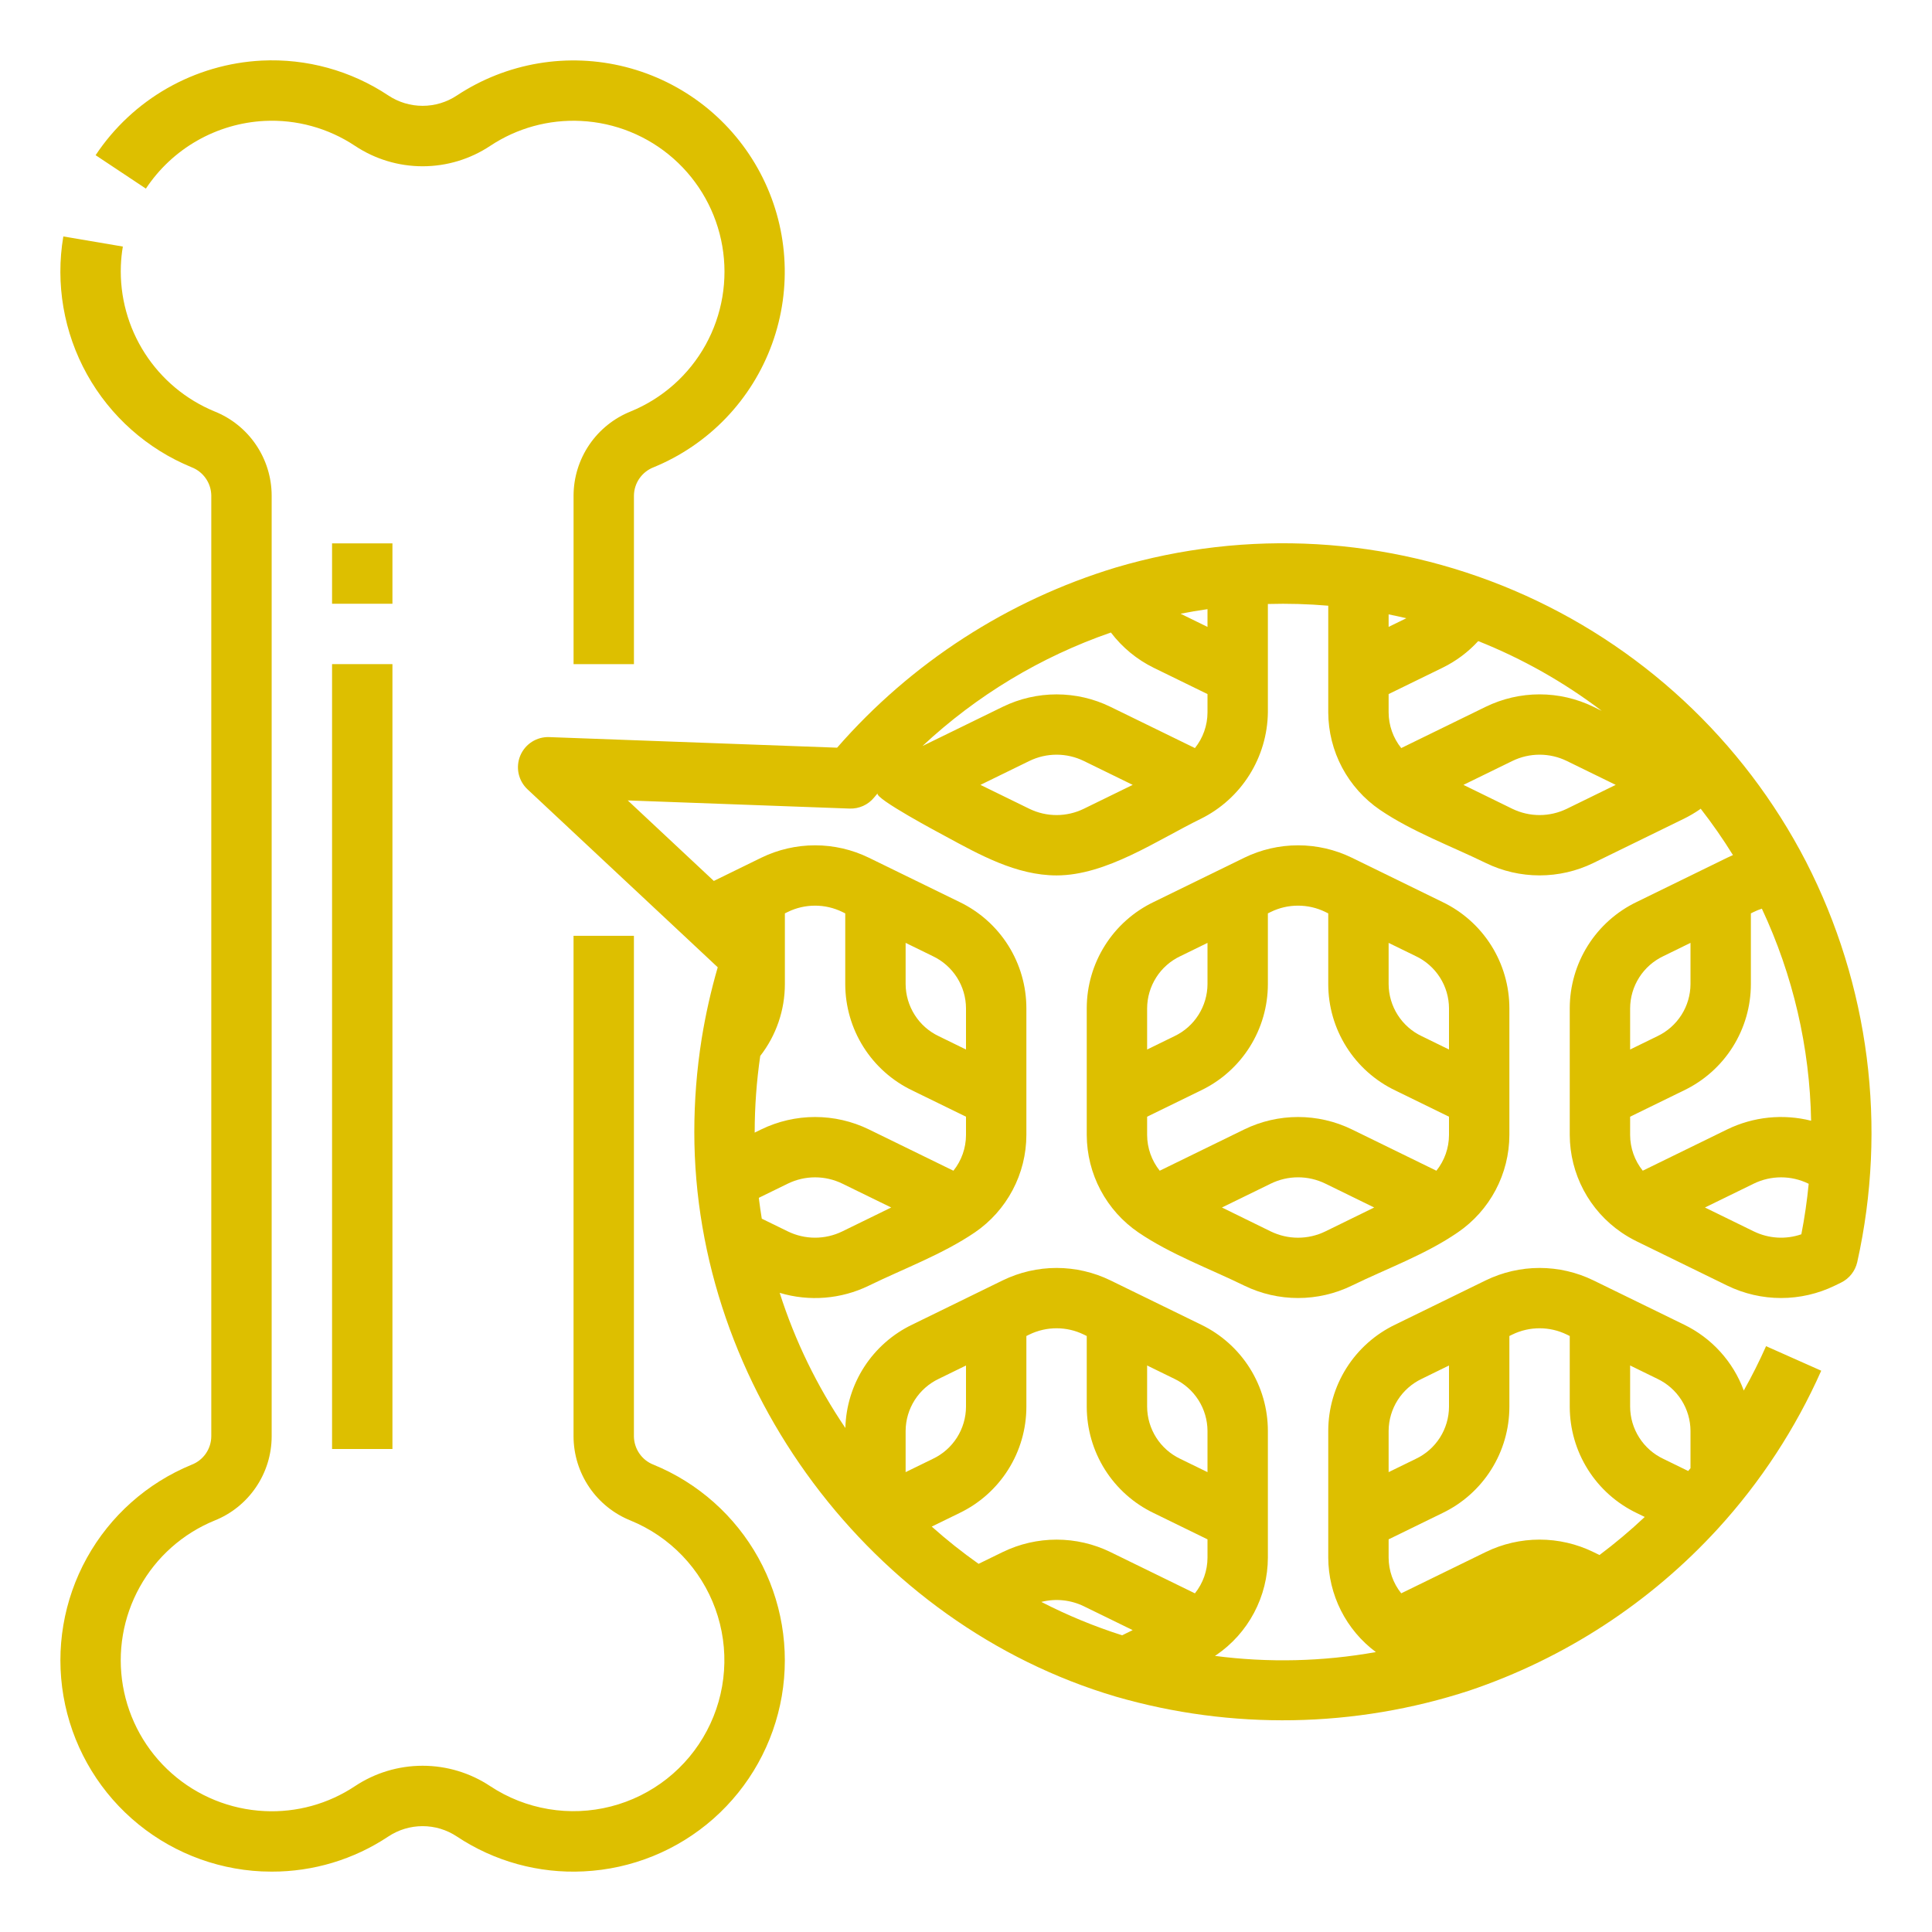 <svg width="80" height="80" viewBox="0 0 80 80" fill="none" xmlns="http://www.w3.org/2000/svg">
<g id="007-bone 1">
<g id="Outline">
<path id="Vector" d="M10.95 5.007C12.277 4.941 13.591 5.302 14.698 6.038C15.528 6.59 16.503 6.885 17.5 6.885C18.497 6.885 19.472 6.59 20.302 6.038C21.409 5.303 22.722 4.942 24.05 5.008C25.47 5.076 26.825 5.627 27.891 6.57C28.956 7.513 29.668 8.79 29.909 10.192C30.15 11.594 29.906 13.036 29.217 14.281C28.527 15.525 27.434 16.497 26.118 17.036C25.421 17.315 24.823 17.795 24.401 18.416C23.979 19.037 23.752 19.77 23.75 20.521V27.5H26.25V20.521C26.253 20.266 26.332 20.019 26.478 19.81C26.623 19.601 26.827 19.441 27.064 19.349C28.194 18.886 29.214 18.191 30.06 17.31C30.905 16.429 31.556 15.381 31.972 14.233C32.388 13.085 32.559 11.863 32.474 10.645C32.39 9.427 32.051 8.24 31.48 7.161C30.909 6.082 30.119 5.134 29.16 4.378C28.2 3.623 27.094 3.077 25.911 2.775C24.728 2.473 23.495 2.421 22.291 2.624C21.087 2.827 19.939 3.28 18.92 3.953C18.499 4.233 18.005 4.382 17.5 4.382C16.995 4.382 16.501 4.233 16.08 3.953C14.531 2.923 12.692 2.416 10.834 2.509C9.462 2.579 8.125 2.97 6.931 3.65C5.737 4.33 4.719 5.281 3.959 6.426L6.041 7.81C6.583 6.992 7.309 6.312 8.162 5.825C9.014 5.338 9.969 5.058 10.95 5.007Z" fill="#DDBF00"/>
<path id="Vector_2" d="M27.062 60.65C26.825 60.559 26.621 60.398 26.477 60.189C26.332 59.981 26.253 59.733 26.249 59.48V38.75H23.749V59.48C23.752 60.23 23.978 60.963 24.4 61.584C24.821 62.205 25.419 62.685 26.116 62.964C26.923 63.295 27.652 63.791 28.255 64.42C28.859 65.049 29.324 65.798 29.621 66.617C29.918 67.437 30.041 68.31 29.98 69.18C29.92 70.05 29.678 70.897 29.27 71.668C28.863 72.439 28.299 73.116 27.614 73.656C26.929 74.195 26.139 74.586 25.294 74.802C24.449 75.018 23.569 75.055 22.709 74.91C21.849 74.766 21.029 74.443 20.301 73.962C19.471 73.41 18.496 73.116 17.499 73.116C16.502 73.116 15.527 73.41 14.697 73.962C13.59 74.698 12.277 75.059 10.95 74.993C9.529 74.924 8.174 74.373 7.109 73.43C6.043 72.488 5.331 71.21 5.09 69.808C4.849 68.406 5.093 66.964 5.783 65.72C6.472 64.475 7.565 63.503 8.881 62.964C9.579 62.686 10.177 62.205 10.598 61.584C11.021 60.963 11.247 60.23 11.249 59.48V20.52C11.247 19.77 11.021 19.037 10.599 18.416C10.178 17.795 9.58 17.314 8.883 17.036C7.697 16.547 6.69 15.706 5.997 14.628C5.304 13.549 4.957 12.284 5.005 11.002C5.015 10.736 5.042 10.471 5.087 10.209L2.622 9.791C2.291 11.751 2.638 13.765 3.603 15.502C4.569 17.239 6.098 18.596 7.937 19.349C8.174 19.441 8.377 19.602 8.522 19.811C8.667 20.019 8.746 20.266 8.749 20.52V59.48C8.746 59.734 8.667 59.981 8.522 60.19C8.377 60.399 8.172 60.56 7.935 60.651C6.092 61.407 4.562 62.768 3.597 64.51C2.632 66.252 2.29 68.272 2.628 70.234C2.966 72.197 3.963 73.986 5.455 75.305C6.947 76.625 8.845 77.396 10.834 77.491C10.973 77.497 11.111 77.5 11.249 77.5C12.968 77.504 14.649 76.998 16.079 76.046C16.5 75.766 16.994 75.617 17.499 75.617C18.005 75.617 18.498 75.766 18.919 76.046C20.468 77.076 22.307 77.583 24.166 77.49C26.155 77.395 28.053 76.624 29.545 75.305C31.037 73.985 32.034 72.196 32.372 70.233C32.709 68.27 32.367 66.25 31.402 64.508C30.436 62.766 28.905 61.405 27.062 60.65Z" fill="#DDBF00"/>
<path id="Vector_3" d="M16.25 27.5H13.75V60H16.25V27.5Z" fill="#DDBF00"/>
<path id="Vector_4" d="M16.25 22.5H13.75V25H16.25V22.5Z" fill="#DDBF00"/>
<path id="Vector_5" d="M59.725 37.348L55.977 35.516C55.283 35.178 54.522 35.003 53.751 35.003C52.979 35.003 52.218 35.178 51.524 35.516L47.774 37.349C46.944 37.746 46.242 38.371 45.752 39.15C45.261 39.929 45 40.831 45 41.752V46.999C45.003 47.795 45.199 48.578 45.572 49.281C45.945 49.984 46.483 50.585 47.141 51.034C48.465 51.935 50.084 52.532 51.523 53.235C52.217 53.573 52.978 53.748 53.75 53.748C54.521 53.748 55.283 53.573 55.976 53.235C57.424 52.528 59.036 51.946 60.367 51.029C61.023 50.58 61.559 49.979 61.931 49.277C62.302 48.575 62.498 47.793 62.5 46.999V41.752C62.5 40.831 62.239 39.929 61.748 39.149C61.257 38.37 60.556 37.745 59.725 37.348ZM60 41.752V43.458L58.873 42.907C58.464 42.714 58.118 42.408 57.875 42.026C57.632 41.644 57.502 41.202 57.5 40.749V39.043L58.627 39.593C59.036 39.787 59.382 40.093 59.625 40.475C59.868 40.856 59.998 41.299 60 41.752ZM53.75 37.501C54.141 37.501 54.526 37.589 54.877 37.761L55 37.821V40.749C55 41.67 55.261 42.572 55.752 43.351C56.243 44.131 56.944 44.755 57.775 45.153L60 46.24V46.999C59.998 47.536 59.814 48.057 59.478 48.477L55.977 46.766C55.283 46.428 54.522 46.253 53.751 46.253C52.979 46.253 52.218 46.428 51.524 46.766L48.022 48.477C47.686 48.057 47.502 47.536 47.5 46.999V46.24L49.726 45.153C50.557 44.755 51.258 44.13 51.749 43.351C52.239 42.572 52.5 41.67 52.5 40.749V37.821L52.624 37.76C52.974 37.589 53.36 37.5 53.75 37.501ZM48.872 39.595L50 39.043V40.749C49.998 41.201 49.868 41.644 49.625 42.026C49.383 42.408 49.037 42.713 48.628 42.907L47.5 43.458V41.752C47.502 41.3 47.632 40.857 47.875 40.475C48.117 40.093 48.463 39.788 48.872 39.594L48.872 39.595ZM54.876 50.992C54.525 51.162 54.14 51.251 53.749 51.251C53.359 51.251 52.974 51.162 52.622 50.992L50.598 50L52.624 49.01C52.975 48.839 53.36 48.75 53.751 48.75C54.141 48.75 54.527 48.839 54.878 49.01L56.902 50L54.876 50.992Z" fill="#DDBF00"/>
<path id="Vector_6" d="M74.782 35.677C72.178 30.64 67.899 26.668 62.682 24.446C57.466 22.223 51.637 21.889 46.201 23.5C41.731 24.856 37.733 27.441 34.663 30.96L22.743 30.522C22.489 30.512 22.237 30.581 22.023 30.718C21.808 30.856 21.641 31.055 21.543 31.291C21.445 31.526 21.422 31.785 21.475 32.034C21.529 32.283 21.657 32.51 21.843 32.684L28.48 38.892L29.72 40.053C29.439 41.02 29.218 42.004 29.057 42.998C29.055 43.007 29.054 43.015 29.053 43.024C28.851 44.298 28.75 45.586 28.75 46.875C28.75 57.453 36.077 67.261 46.21 70.255C51.003 71.641 56.101 71.553 60.842 70.004C64.785 68.675 68.327 66.368 71.136 63.298C72.905 61.363 74.349 59.154 75.413 56.758L73.129 55.742C72.85 56.369 72.543 56.981 72.206 57.579C71.765 56.381 70.876 55.402 69.726 54.847L65.977 53.016C65.284 52.679 64.522 52.503 63.751 52.503C62.979 52.503 62.218 52.679 61.524 53.016L57.774 54.849C56.944 55.247 56.243 55.871 55.752 56.65C55.261 57.429 55.001 58.331 55 59.252V64.499C55.003 65.259 55.183 66.008 55.525 66.687C55.867 67.365 56.362 67.955 56.972 68.409C54.771 68.803 52.523 68.856 50.307 68.567C50.326 68.554 50.346 68.543 50.366 68.53C51.022 68.081 51.559 67.48 51.93 66.778C52.302 66.075 52.498 65.293 52.5 64.499V59.252C52.5 58.331 52.24 57.429 51.749 56.649C51.258 55.87 50.556 55.245 49.726 54.847L45.977 53.016C45.284 52.679 44.522 52.503 43.751 52.503C42.979 52.503 42.218 52.679 41.524 53.016L37.774 54.849C36.963 55.238 36.275 55.844 35.786 56.599C35.298 57.355 35.027 58.23 35.005 59.13C33.835 57.405 32.919 55.52 32.285 53.534C33.509 53.902 34.827 53.796 35.976 53.237C37.419 52.532 39.036 51.936 40.367 51.031C41.023 50.582 41.559 49.981 41.931 49.278C42.303 48.576 42.498 47.794 42.5 46.999V41.752C42.5 40.831 42.24 39.929 41.749 39.149C41.258 38.37 40.556 37.745 39.726 37.347L35.977 35.516C35.284 35.178 34.522 35.003 33.751 35.003C32.979 35.003 32.218 35.178 31.524 35.516L29.558 36.478L25.994 33.144L35.181 33.481C35.374 33.488 35.565 33.45 35.741 33.371C35.917 33.292 36.072 33.173 36.194 33.024C36.243 32.965 36.292 32.907 36.341 32.849C36.181 33.05 38.976 34.535 39.125 34.615C40.551 35.388 42.081 36.249 43.751 36.249C45.815 36.249 47.918 34.788 49.728 33.903C50.55 33.495 51.244 32.868 51.733 32.091C52.222 31.314 52.488 30.417 52.5 29.499V25.01C53.334 24.986 54.169 25.01 55 25.081V29.499C55.003 30.294 55.2 31.078 55.572 31.78C55.946 32.483 56.484 33.085 57.141 33.534C58.466 34.435 60.084 35.032 61.524 35.735C62.217 36.073 62.979 36.248 63.75 36.248C64.522 36.248 65.283 36.073 65.977 35.735L69.729 33.901C69.95 33.792 70.163 33.668 70.366 33.529C70.385 33.516 70.403 33.501 70.422 33.487C70.901 34.103 71.348 34.744 71.758 35.407C71.68 35.441 71.602 35.477 71.525 35.514L67.775 37.347C66.944 37.745 66.243 38.37 65.752 39.149C65.261 39.928 65.001 40.831 65 41.752V46.999C65.003 47.794 65.2 48.578 65.573 49.281C65.945 49.983 66.484 50.585 67.141 51.034C67.343 51.172 67.555 51.295 67.775 51.403L71.524 53.235C72.217 53.572 72.978 53.748 73.749 53.748C74.521 53.748 75.282 53.573 75.975 53.236L76.232 53.111C76.4 53.029 76.548 52.91 76.664 52.763C76.781 52.616 76.862 52.445 76.904 52.263C78.156 46.656 77.405 40.788 74.782 35.677ZM70 59.252V60.795C69.969 60.834 69.936 60.872 69.904 60.911L68.873 60.407C68.464 60.214 68.118 59.908 67.876 59.526C67.632 59.144 67.502 58.701 67.5 58.249V56.542L68.627 57.093C69.037 57.287 69.382 57.593 69.625 57.974C69.868 58.356 69.998 58.799 70 59.252ZM64.877 55.261L65 55.321V58.249C65.001 59.17 65.261 60.072 65.752 60.851C66.243 61.631 66.945 62.255 67.775 62.653L68.105 62.814C67.511 63.374 66.885 63.9 66.232 64.39L65.977 64.266C65.284 63.928 64.522 63.752 63.751 63.752C62.98 63.752 62.218 63.927 61.524 64.265L58.022 65.976C57.686 65.557 57.502 65.036 57.5 64.499V63.741L59.727 62.653C60.557 62.255 61.258 61.631 61.749 60.851C62.24 60.072 62.5 59.17 62.5 58.249V55.321L62.624 55.26C62.975 55.089 63.361 55.001 63.751 55.001C64.141 55.001 64.526 55.09 64.877 55.261ZM58.872 57.094L60 56.542V58.249C59.998 58.702 59.868 59.144 59.626 59.526C59.383 59.908 59.037 60.213 58.628 60.407L57.5 60.958V59.252C57.502 58.8 57.632 58.357 57.875 57.975C58.118 57.593 58.464 57.288 58.872 57.094ZM46.464 67.714C45.313 67.347 44.194 66.885 43.119 66.332C43.708 66.182 44.331 66.246 44.878 66.511L46.902 67.5L46.464 67.714ZM50 59.252V60.958L48.873 60.408C48.464 60.214 48.118 59.908 47.875 59.526C47.633 59.145 47.502 58.702 47.5 58.249V56.542L48.627 57.093C49.036 57.287 49.382 57.593 49.625 57.974C49.868 58.356 49.998 58.799 50 59.252ZM44.877 55.261L45 55.321V58.249C45.001 59.17 45.261 60.072 45.752 60.852C46.243 61.631 46.944 62.256 47.775 62.654L50 63.741V64.499C49.999 65.036 49.815 65.557 49.479 65.977L45.977 64.266C45.284 63.928 44.523 63.753 43.752 63.753C42.98 63.753 42.219 63.928 41.525 64.265L40.521 64.755C39.846 64.278 39.198 63.763 38.581 63.213L39.727 62.653C40.557 62.255 41.258 61.631 41.749 60.851C42.24 60.072 42.5 59.17 42.5 58.249V55.321L42.624 55.26C42.975 55.089 43.361 55.001 43.751 55.001C44.141 55.001 44.526 55.09 44.877 55.261ZM37.5 59.252C37.502 58.799 37.632 58.357 37.875 57.975C38.118 57.593 38.464 57.288 38.872 57.094L40 56.543V58.249C39.998 58.701 39.868 59.144 39.626 59.526C39.383 59.908 39.037 60.213 38.628 60.407L37.5 60.958V59.252ZM34.877 50.99C34.526 51.161 34.14 51.25 33.75 51.25C33.359 51.25 32.974 51.161 32.623 50.99L31.544 50.463C31.541 50.447 31.539 50.43 31.536 50.413C31.498 50.181 31.465 49.948 31.435 49.714C31.43 49.676 31.425 49.637 31.421 49.599L32.624 49.011C32.975 48.84 33.36 48.751 33.751 48.751C34.141 48.751 34.527 48.84 34.878 49.011L36.903 50L34.877 50.99ZM40 41.752V43.458L38.873 42.907C38.464 42.713 38.118 42.408 37.876 42.026C37.633 41.644 37.502 41.201 37.5 40.748V39.042L38.627 39.593C39.036 39.787 39.382 40.093 39.625 40.474C39.868 40.856 39.998 41.299 40 41.752ZM34.877 37.761L35 37.821V40.748C35.001 41.669 35.261 42.572 35.752 43.351C36.243 44.13 36.944 44.755 37.775 45.153L40 46.24V46.999C39.999 47.536 39.815 48.057 39.479 48.477L35.977 46.766C35.284 46.428 34.522 46.253 33.751 46.253C32.98 46.253 32.218 46.428 31.524 46.765L31.25 46.899C31.25 46.891 31.25 46.883 31.25 46.875C31.251 45.821 31.328 44.768 31.48 43.724C32.141 42.874 32.5 41.827 32.5 40.749V37.821L32.624 37.76C32.975 37.589 33.361 37.501 33.751 37.501C34.141 37.501 34.526 37.59 34.877 37.761ZM49.479 30.976L45.977 29.266C45.284 28.928 44.522 28.753 43.751 28.753C42.979 28.753 42.218 28.928 41.524 29.266L38.198 30.891C40.441 28.795 43.099 27.194 46 26.191C46.47 26.81 47.078 27.311 47.776 27.653L50 28.74V29.499C49.999 30.036 49.815 30.557 49.479 30.976ZM48.885 25.413C49.255 25.34 49.627 25.277 50 25.224V25.959L48.885 25.413ZM44.877 33.49C44.526 33.661 44.14 33.75 43.75 33.75C43.359 33.75 42.974 33.661 42.623 33.49L40.598 32.5L42.624 31.51C42.975 31.339 43.361 31.25 43.751 31.25C44.142 31.25 44.527 31.339 44.878 31.51L46.903 32.5L44.877 33.49ZM58.022 30.976C57.686 30.557 57.502 30.036 57.5 29.499V28.74L59.726 27.653C60.286 27.38 60.789 27.005 61.21 26.546C63.038 27.274 64.758 28.246 66.325 29.435L65.977 29.265C65.284 28.928 64.522 28.752 63.751 28.752C62.979 28.752 62.218 28.928 61.524 29.265L58.022 30.976ZM58.233 25.6L57.5 25.958V25.44C57.745 25.489 57.99 25.542 58.233 25.6ZM64.877 33.491C64.525 33.661 64.14 33.75 63.75 33.75C63.359 33.75 62.974 33.661 62.623 33.491L60.598 32.5L62.624 31.51C62.975 31.339 63.361 31.25 63.751 31.25C64.142 31.25 64.527 31.339 64.878 31.51L66.903 32.5L64.877 33.491ZM72.955 37.626C74.245 40.377 74.94 43.37 74.994 46.407C73.832 46.114 72.603 46.241 71.525 46.764L68.023 48.476C67.686 48.057 67.502 47.536 67.5 46.999V46.24L69.727 45.152C70.557 44.754 71.258 44.13 71.749 43.351C72.24 42.571 72.5 41.669 72.5 40.748V37.821L72.625 37.759C72.732 37.707 72.842 37.663 72.955 37.626L72.955 37.626ZM68.872 39.594L70 39.042V40.748C69.998 41.201 69.868 41.644 69.626 42.025C69.383 42.407 69.037 42.713 68.628 42.907L67.5 43.458V41.752C67.502 41.3 67.632 40.857 67.875 40.475C68.118 40.093 68.464 39.788 68.872 39.594ZM72.622 50.99L70.598 50L72.624 49.01C72.975 48.839 73.361 48.751 73.752 48.751C74.142 48.751 74.528 48.84 74.879 49.011L74.894 49.019C74.826 49.72 74.725 50.419 74.59 51.109C73.945 51.332 73.237 51.289 72.623 50.99L72.622 50.99Z" fill="#DDBF00"/>
</g>
</g>
</svg>
